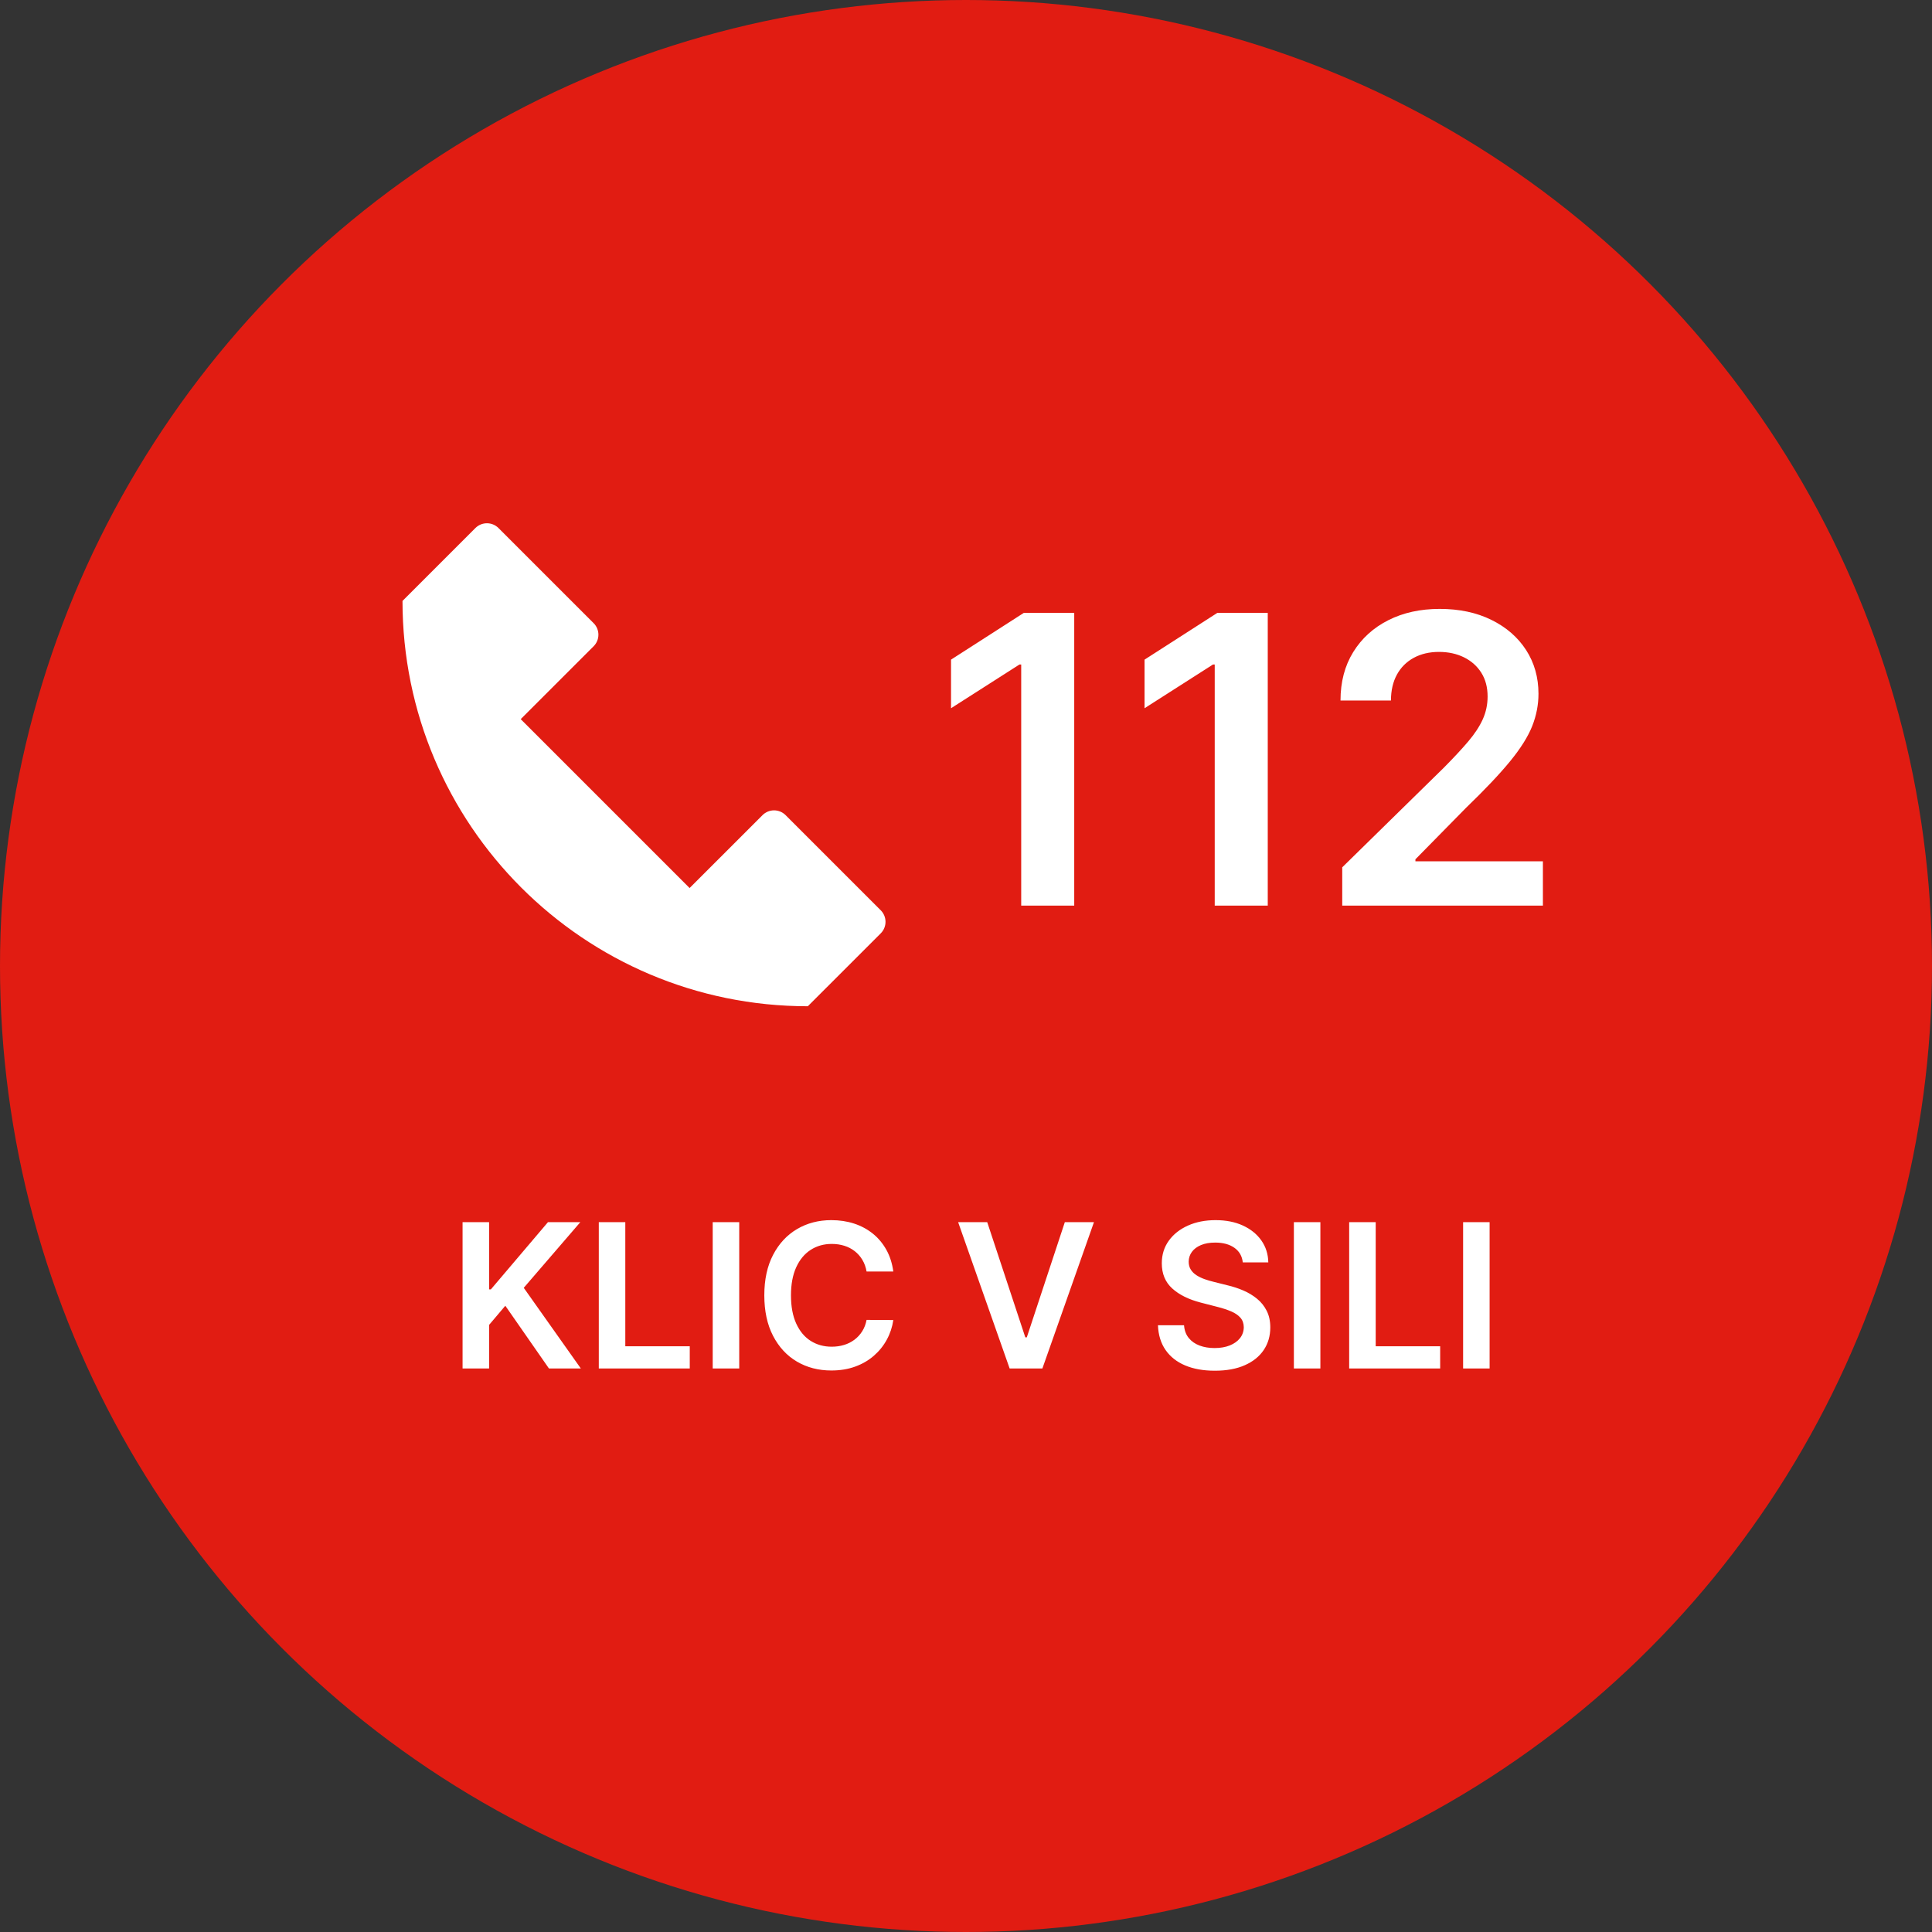 <?xml version="1.0" encoding="UTF-8"?>
<svg width="96px" height="96px" viewBox="0 0 96 96" version="1.1" xmlns="http://www.w3.org/2000/svg" xmlns:xlink="http://www.w3.org/1999/xlink">
    <rect x="0" y="0" width="96" height="96" fill="#333333" stroke="none"/>
    <title>CTA - 112</title>
    <g id="_MODUL-Header-&amp;-Menu" stroke="none" stroke-width="1" fill="none" fill-rule="evenodd">
        <g id="MODUL-Menu---menu-open_postanite-podpornik---MOBILE" transform="translate(-204, -524)">
            <g id="CTA---112" transform="translate(204, 524)">
                <circle id="Oval" fill="#E11C12" cx="48" cy="48" r="48"></circle>
                <path d="M40.14,50 C29.017,50 20,40.983 20,29.86 L23.622,26.238 C23.939,25.921 24.453,25.921 24.77,26.238 L29.497,30.965 C29.814,31.282 29.814,31.795 29.497,32.112 L25.874,35.734 L34.266,44.126 L37.889,40.504 C38.206,40.187 38.719,40.187 39.036,40.504 L43.763,45.231 C44.08,45.548 44.08,46.062 43.763,46.378 L40.14,50 Z" id="icon-call" fill="#FFFFFF"></path>
                <path d="M24.303,68 L24.303,65.834 L25.109,64.882 L27.278,68 L28.862,68 L26.025,63.991 L28.837,60.727 L27.229,60.727 L24.391,64.069 L24.303,64.069 L24.303,60.727 L22.985,60.727 L22.985,68 L24.303,68 Z M34.274,68 L34.274,66.896 L31.071,66.896 L31.071,60.727 L29.754,60.727 L29.754,68 L34.274,68 Z M36.732,68 L36.732,60.727 L35.414,60.727 L35.414,68 L36.732,68 Z M41.309,68.099 C41.742,68.099 42.136,68.035 42.491,67.906 C42.847,67.777 43.157,67.597 43.422,67.366 C43.687,67.135 43.902,66.868 44.066,66.565 C44.231,66.262 44.338,65.938 44.388,65.592 L44.388,65.592 L43.06,65.585 C43.019,65.798 42.947,65.988 42.841,66.153 C42.736,66.319 42.607,66.459 42.454,66.572 C42.301,66.686 42.13,66.772 41.939,66.83 C41.749,66.888 41.545,66.917 41.327,66.917 C40.934,66.917 40.585,66.82 40.281,66.627 C39.977,66.435 39.738,66.148 39.564,65.768 C39.39,65.388 39.303,64.92 39.303,64.364 C39.303,63.817 39.389,63.353 39.562,62.973 C39.735,62.593 39.974,62.305 40.279,62.107 C40.585,61.909 40.935,61.81 41.33,61.81 C41.553,61.81 41.761,61.841 41.953,61.901 C42.146,61.961 42.319,62.051 42.47,62.169 C42.622,62.287 42.748,62.431 42.85,62.6 C42.952,62.77 43.022,62.963 43.06,63.181 L43.06,63.181 L44.388,63.181 C44.333,62.776 44.218,62.416 44.042,62.1 C43.865,61.784 43.641,61.516 43.369,61.297 C43.096,61.078 42.786,60.912 42.438,60.798 C42.09,60.685 41.714,60.628 41.309,60.628 C40.674,60.628 40.106,60.776 39.604,61.072 C39.103,61.368 38.706,61.794 38.415,62.352 C38.124,62.909 37.978,63.58 37.978,64.364 C37.978,65.145 38.122,65.815 38.411,66.374 C38.7,66.932 39.095,67.36 39.597,67.656 C40.099,67.951 40.67,68.099 41.309,68.099 Z M51.795,68 L54.359,60.727 L52.911,60.727 L51.021,66.452 L50.947,66.452 L49.054,60.727 L47.609,60.727 L50.169,68 L51.795,68 Z M60.361,68.11 C60.943,68.11 61.44,68.02 61.85,67.838 C62.261,67.657 62.576,67.405 62.793,67.082 C63.011,66.759 63.12,66.384 63.12,65.958 C63.12,65.643 63.061,65.369 62.942,65.134 C62.824,64.9 62.664,64.7 62.461,64.534 C62.259,64.368 62.03,64.231 61.776,64.122 C61.521,64.013 61.257,63.927 60.982,63.863 L60.982,63.863 L60.3,63.692 C60.151,63.657 60.003,63.613 59.857,63.561 C59.71,63.509 59.576,63.444 59.455,63.368 C59.335,63.291 59.239,63.196 59.169,63.085 C59.1,62.974 59.065,62.843 59.065,62.691 C59.067,62.509 59.12,62.347 59.224,62.205 C59.329,62.062 59.479,61.95 59.675,61.867 C59.872,61.784 60.107,61.743 60.382,61.743 C60.773,61.743 61.091,61.829 61.336,62.002 C61.581,62.175 61.72,62.416 61.753,62.727 L61.753,62.727 L63.021,62.727 C63.013,62.317 62.899,61.954 62.676,61.638 C62.454,61.322 62.148,61.075 61.758,60.896 C61.369,60.717 60.916,60.628 60.4,60.628 C59.891,60.628 59.435,60.717 59.033,60.896 C58.63,61.075 58.312,61.325 58.079,61.647 C57.846,61.969 57.729,62.344 57.729,62.773 C57.729,63.294 57.903,63.711 58.25,64.025 C58.596,64.338 59.069,64.572 59.668,64.726 L59.668,64.726 L60.496,64.939 C60.756,65.005 60.984,65.08 61.179,65.164 C61.375,65.248 61.527,65.353 61.636,65.477 C61.745,65.601 61.8,65.758 61.803,65.947 C61.8,66.156 61.737,66.337 61.614,66.493 C61.491,66.648 61.321,66.768 61.105,66.855 C60.888,66.941 60.637,66.984 60.35,66.984 C60.076,66.984 59.828,66.943 59.606,66.86 C59.385,66.777 59.205,66.652 59.068,66.484 C58.931,66.316 58.853,66.105 58.834,65.852 L58.834,65.852 L57.538,65.852 C57.557,66.335 57.683,66.744 57.916,67.08 C58.149,67.416 58.473,67.672 58.889,67.847 C59.304,68.022 59.795,68.11 60.361,68.11 Z M65.609,68 L65.609,60.727 L64.292,60.727 L64.292,68 L65.609,68 Z M71.561,68 L71.561,66.896 L68.358,66.896 L68.358,60.727 L67.04,60.727 L67.04,68 L71.561,68 Z M74.018,68 L74.018,60.727 L72.701,60.727 L72.701,68 L74.018,68 Z" id="KLICVSILI" fill="#FFFFFF" fill-rule="nonzero"></path>
                <path d="M53.378,45 L53.378,30.455 L50.871,30.455 L47.256,32.777 L47.256,35.192 L50.658,33.018 L50.743,33.018 L50.743,45 L53.378,45 Z M62.994,45 L62.994,30.455 L60.487,30.455 L56.872,32.777 L56.872,35.192 L60.274,33.018 L60.359,33.018 L60.359,45 L62.994,45 Z M76.666,45 L76.666,42.798 L70.331,42.798 L70.331,42.699 L72.838,40.149 C73.78,39.24 74.513,38.466 75.036,37.827 C75.559,37.188 75.925,36.605 76.134,36.08 C76.342,35.554 76.446,35.019 76.446,34.474 C76.446,33.66 76.241,32.936 75.832,32.301 C75.422,31.667 74.848,31.167 74.109,30.803 C73.371,30.438 72.514,30.256 71.538,30.256 C70.577,30.256 69.726,30.443 68.985,30.817 C68.244,31.191 67.663,31.719 67.241,32.401 C66.82,33.082 66.609,33.885 66.609,34.808 L66.609,34.808 L69.116,34.808 C69.116,34.311 69.215,33.883 69.411,33.523 C69.608,33.163 69.886,32.885 70.246,32.688 C70.606,32.492 71.025,32.393 71.503,32.393 C71.967,32.393 72.381,32.483 72.746,32.663 C73.11,32.843 73.397,33.098 73.605,33.427 C73.813,33.756 73.918,34.15 73.918,34.609 C73.918,35.012 73.837,35.391 73.676,35.746 C73.515,36.101 73.274,36.468 72.952,36.847 C72.63,37.225 72.227,37.659 71.744,38.146 L71.744,38.146 L66.695,43.097 L66.695,45 L76.666,45 Z" id="112" fill="#FFFFFF" fill-rule="nonzero"></path>
            </g>
        </g>
    </g>
</svg>
